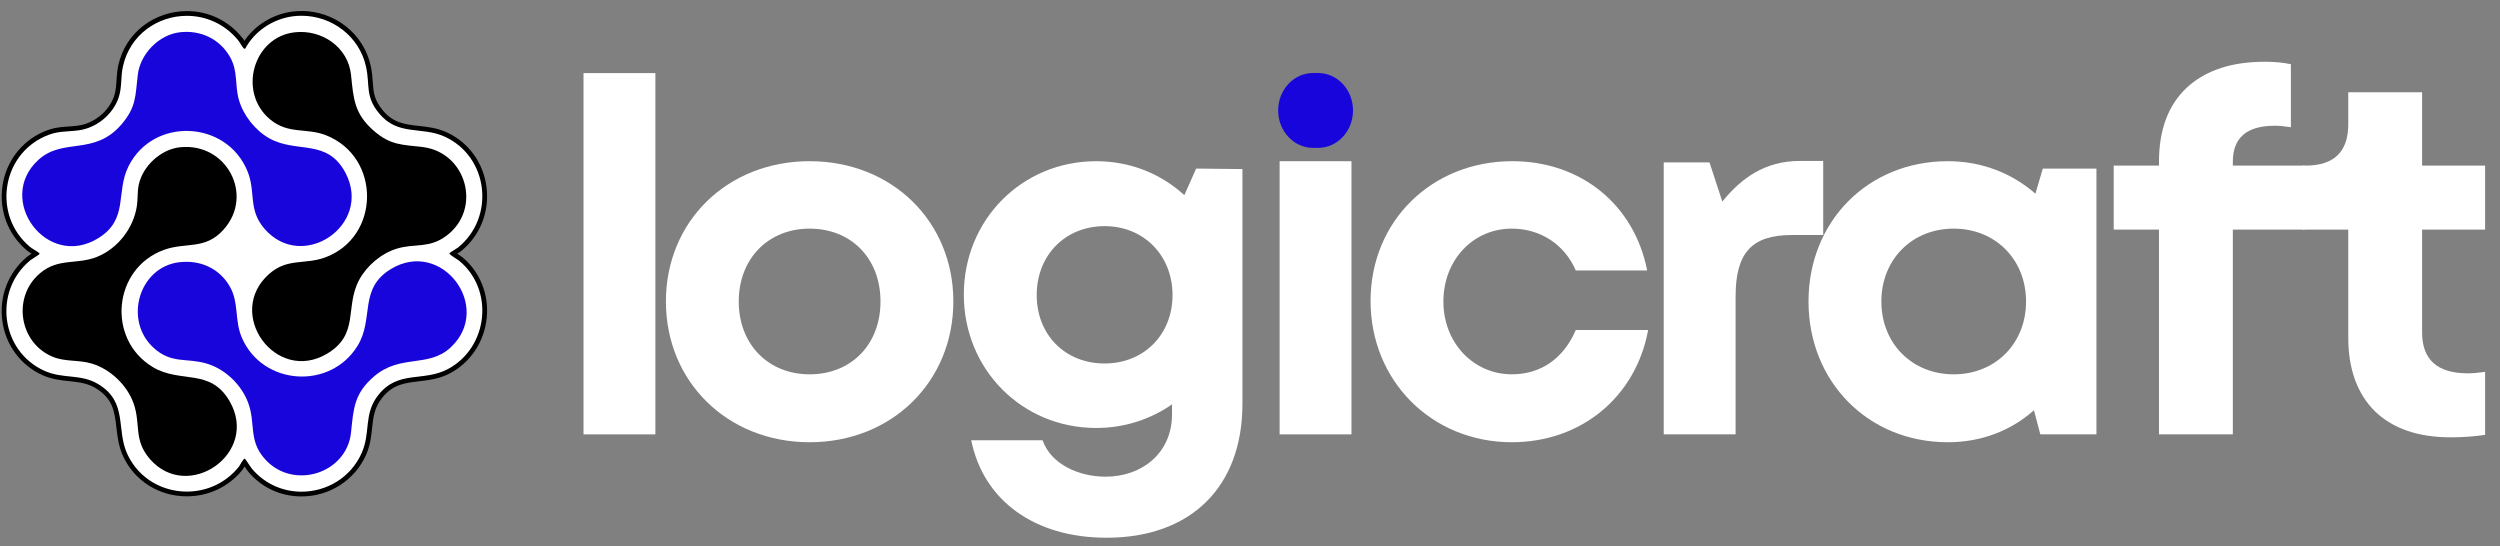 <svg xmlns="http://www.w3.org/2000/svg" width="151" height="33" viewBox="0 0 151 33" fill="none"><rect x="0" y="0" width="151" height="33" fill="#808080" stroke="none"/><path d="M18.212 29.843C16.998 29.843 15.898 29.335 15.115 28.413C15.075 28.365 15.008 28.267 14.903 28.109C14.863 28.049 14.812 27.972 14.77 27.912C14.725 27.978 14.672 28.069 14.641 28.122C14.594 28.202 14.565 28.25 14.541 28.281C13.751 29.269 12.565 29.836 11.287 29.836C9.68 29.836 8.262 28.954 7.584 27.532C7.308 26.952 7.24 26.368 7.174 25.804C7.061 24.831 6.963 23.988 5.857 23.323C5.314 22.996 4.772 22.94 4.199 22.881C3.694 22.828 3.172 22.774 2.63 22.53C1.354 21.956 0.477 20.774 0.284 19.368C0.088 17.939 0.626 16.54 1.723 15.626C1.768 15.589 1.861 15.528 2.01 15.433C2.061 15.401 2.126 15.359 2.179 15.323C2.129 15.288 2.074 15.255 2.017 15.22C1.912 15.155 1.803 15.089 1.699 15.001C0.613 14.085 0.086 12.69 0.288 11.268C0.489 9.856 1.376 8.672 2.659 8.102C3.235 7.845 3.641 7.819 4.111 7.787C4.299 7.775 4.494 7.761 4.717 7.733C5.741 7.601 6.689 6.832 7.023 5.865C7.14 5.529 7.161 5.19 7.184 4.832C7.201 4.56 7.219 4.28 7.281 3.997C7.692 2.122 9.339 0.813 11.286 0.813C12.539 0.813 13.674 1.351 14.484 2.327L14.565 2.424L14.559 2.43C14.596 2.483 14.629 2.537 14.663 2.591C14.696 2.644 14.729 2.696 14.758 2.739C15.365 1.713 16.479 0.991 17.699 0.84C17.87 0.819 18.044 0.808 18.215 0.808C20.145 0.808 21.841 2.149 22.248 3.997C22.33 4.371 22.353 4.697 22.374 4.984C22.417 5.596 22.451 6.08 23.009 6.757C23.678 7.57 24.456 7.657 25.279 7.749C25.807 7.808 26.353 7.868 26.901 8.116C28.185 8.695 29.059 9.89 29.241 11.313C29.427 12.762 28.868 14.165 27.749 15.066C27.713 15.095 27.644 15.138 27.533 15.207C27.482 15.238 27.411 15.282 27.352 15.32C27.437 15.383 27.565 15.466 27.638 15.513C27.736 15.576 27.797 15.616 27.832 15.646C28.861 16.498 29.392 17.823 29.253 19.19C29.114 20.573 28.317 21.78 27.123 22.417C26.506 22.747 25.891 22.819 25.296 22.888C24.45 22.988 23.652 23.081 22.97 23.939C22.465 24.575 22.4 25.195 22.33 25.85C22.277 26.349 22.223 26.865 21.977 27.42C21.323 28.892 19.846 29.843 18.212 29.843H18.212Z" fill="white"></path><path d="M18.216 0.952C20.044 0.952 21.704 2.188 22.108 4.027C22.36 5.173 22.038 5.804 22.899 6.848C24.039 8.232 25.453 7.619 26.843 8.247C29.511 9.45 29.932 13.124 27.659 14.955C27.58 15.019 27.158 15.255 27.147 15.3C27.127 15.382 27.642 15.673 27.741 15.755C29.871 17.521 29.489 20.991 27.056 22.29C25.579 23.08 24.058 22.339 22.858 23.849C21.938 25.007 22.406 26.099 21.846 27.36C21.172 28.878 19.699 29.698 18.212 29.698C17.118 29.698 16.017 29.255 15.223 28.319C15.136 28.217 14.823 27.712 14.787 27.704C14.785 27.704 14.783 27.704 14.78 27.704C14.69 27.704 14.491 28.112 14.428 28.19C13.619 29.201 12.447 29.692 11.285 29.692C9.839 29.692 8.408 28.932 7.711 27.47C6.978 25.932 7.761 24.302 5.929 23.199C4.869 22.562 3.815 22.905 2.686 22.398C0.039 21.209 -0.419 17.594 1.812 15.736C1.906 15.658 2.374 15.379 2.382 15.345C2.397 15.282 2.345 15.267 2.306 15.239C2.146 15.12 1.955 15.031 1.788 14.891C-0.427 13.021 0.066 9.412 2.718 8.233C3.496 7.887 3.952 7.976 4.736 7.874C5.81 7.736 6.805 6.936 7.16 5.912C7.375 5.291 7.283 4.663 7.422 4.027C7.85 2.072 9.546 0.956 11.286 0.956C12.407 0.956 13.545 1.419 14.373 2.419C14.494 2.565 14.599 2.784 14.698 2.894C14.728 2.926 14.739 2.945 14.774 2.945C14.783 2.945 14.795 2.943 14.809 2.941C15.386 1.863 16.506 1.132 17.717 0.982C17.885 0.961 18.051 0.952 18.216 0.952ZM18.216 0.665C18.038 0.665 17.859 0.676 17.682 0.697C16.496 0.845 15.407 1.513 14.757 2.472C14.753 2.465 14.748 2.457 14.743 2.448L14.757 2.434L14.594 2.235C13.758 1.226 12.583 0.67 11.286 0.67C10.348 0.67 9.426 0.974 8.689 1.529C7.894 2.127 7.359 2.969 7.141 3.965C7.077 4.259 7.059 4.545 7.04 4.822C7.018 5.171 6.997 5.5 6.888 5.818C6.569 6.736 5.669 7.464 4.698 7.59C4.48 7.619 4.287 7.631 4.101 7.644C3.638 7.675 3.2 7.704 2.601 7.971C1.271 8.562 0.354 9.787 0.146 11.248C-0.063 12.719 0.482 14.162 1.604 15.108C1.706 15.194 1.814 15.263 1.912 15.323C1.77 15.413 1.679 15.473 1.63 15.515C0.495 16.461 -0.062 17.908 0.141 19.387C0.34 20.842 1.248 22.067 2.569 22.66C3.133 22.913 3.667 22.969 4.183 23.022C4.74 23.081 5.267 23.135 5.782 23.446C6.828 24.076 6.922 24.884 7.031 25.821C7.098 26.397 7.167 26.993 7.453 27.594C8.155 29.065 9.623 29.978 11.286 29.978C12.608 29.978 13.834 29.392 14.652 28.369C14.683 28.331 14.713 28.28 14.763 28.193C14.766 28.187 14.77 28.181 14.774 28.175C14.777 28.18 14.779 28.183 14.782 28.187C14.889 28.349 14.958 28.45 15.005 28.505C15.815 29.459 16.955 29.984 18.212 29.984C19.903 29.984 21.433 29 22.109 27.476C22.364 26.902 22.42 26.374 22.474 25.864C22.544 25.201 22.604 24.63 23.084 24.026C23.728 23.214 24.463 23.128 25.314 23.029C25.922 22.957 26.552 22.884 27.192 22.541C28.429 21.881 29.254 20.633 29.398 19.202C29.541 17.788 28.991 16.415 27.925 15.533C27.884 15.498 27.823 15.458 27.718 15.39C27.69 15.372 27.654 15.348 27.614 15.323C27.73 15.252 27.798 15.21 27.84 15.176C28.998 14.243 29.576 12.792 29.384 11.293C29.196 9.82 28.29 8.583 26.962 7.984C26.392 7.727 25.835 7.665 25.297 7.605C24.469 7.512 23.753 7.433 23.12 6.664C22.592 6.023 22.561 5.582 22.517 4.972C22.496 4.68 22.473 4.349 22.388 3.964C22.18 3.02 21.642 2.17 20.871 1.572C20.117 0.986 19.174 0.663 18.216 0.663V0.665Z" fill="black"></path><path d="M10.87 1.948C9.593 2.093 8.474 3.251 8.322 4.517C8.17 5.79 8.239 6.46 7.34 7.51C5.685 9.442 3.817 8.286 2.315 9.659C-0.293 12.04 2.832 16.316 5.942 14.382C7.79 13.234 6.972 11.618 7.765 10.037C9.264 7.051 13.698 7.25 14.954 10.357C15.462 11.613 14.97 12.655 15.973 13.815C18.269 16.473 22.504 13.59 20.879 10.463C19.772 8.335 17.937 9.288 16.27 8.356C15.422 7.883 14.699 6.972 14.431 6.036C14.165 5.1 14.394 4.311 13.886 3.429C13.261 2.344 12.112 1.808 10.869 1.947L10.87 1.948Z" fill="#1805DB"></path><path d="M17.817 1.949C15.288 2.222 14.345 5.583 16.317 7.214C17.433 8.136 18.496 7.697 19.698 8.173C23.029 9.494 22.981 14.326 19.631 15.552C18.414 15.997 17.361 15.577 16.271 16.532C13.556 18.914 16.649 23.195 19.741 21.372C21.74 20.194 20.805 18.541 21.701 16.891C22.16 16.047 23.027 15.31 23.947 15.025C25.094 14.67 25.907 15.04 26.985 14.224C29.124 12.604 28.178 9.202 25.524 8.881C24.283 8.731 23.593 8.785 22.578 7.899C21.39 6.864 21.354 5.973 21.202 4.523C21.026 2.846 19.445 1.774 17.818 1.949H17.817Z" fill="black"></path><path d="M10.871 8.894C9.711 9.019 8.627 10.023 8.381 11.155C8.292 11.569 8.332 11.997 8.271 12.416C8.077 13.758 7.135 14.992 5.879 15.506C4.646 16.011 3.529 15.555 2.407 16.511C0.722 17.95 1.158 20.732 3.206 21.558C3.968 21.865 4.75 21.721 5.546 21.96C6.667 22.297 7.682 23.266 8.071 24.37C8.515 25.632 8.05 26.567 9.055 27.727C11.351 30.372 15.688 27.38 13.87 24.236C12.697 22.207 10.9 23.181 9.223 22.168C6.423 20.477 6.829 16.211 9.898 15.094C11.248 14.603 12.383 15.123 13.509 13.862C15.372 11.775 13.675 8.593 10.872 8.895L10.871 8.894Z" fill="black"></path><path d="M10.825 15.838C8.389 16.131 7.453 19.353 9.282 21.012C10.369 22 11.27 21.595 12.49 21.961C13.608 22.297 14.571 23.228 14.983 24.312C15.467 25.59 14.969 26.618 16.044 27.775C17.741 29.605 20.943 28.6 21.202 26.124C21.354 24.677 21.385 23.779 22.578 22.748C24.189 21.354 25.876 22.253 27.239 20.967C29.798 18.553 26.686 14.388 23.615 16.247C21.639 17.443 22.615 19.239 21.592 20.895C19.946 23.559 15.883 23.29 14.621 20.426C14.146 19.351 14.45 18.311 13.889 17.32C13.257 16.206 12.091 15.688 10.826 15.839L10.825 15.838Z" fill="#1805DB"></path><path d="M148.019 26.414C146.057 26.414 144.53 25.889 143.441 24.838C142.37 23.768 141.835 22.281 141.835 20.378V13.868H139.1V10.003H139.249C140.973 10.003 141.835 9.17 141.835 7.505V5.574H146.295V10.003H150.1V13.868H146.295V20.081C146.295 21.726 147.216 22.549 149.059 22.549C149.337 22.549 149.683 22.519 150.1 22.46V26.265C149.446 26.364 148.752 26.414 148.019 26.414Z" fill="white"></path><path d="M130.403 26.235V13.869H127.668V10.004H130.403V9.766C130.403 7.844 130.958 6.356 132.068 5.306C133.198 4.256 134.773 3.73 136.794 3.73C137.39 3.73 137.915 3.78 138.37 3.879V7.684C137.994 7.625 137.667 7.595 137.39 7.595C135.705 7.595 134.863 8.319 134.863 9.766V10.004H139.201V13.869H134.863V26.235H130.403Z" fill="white"></path><path d="M123.385 10.182H126.625V26.235H123.236L122.85 24.779C121.482 25.997 119.698 26.711 117.647 26.711C112.831 26.711 109.234 23.055 109.234 18.209C109.234 13.363 112.831 9.736 117.647 9.736C119.728 9.736 121.542 10.479 122.939 11.698L123.385 10.182ZM118.004 22.609C120.531 22.609 122.374 20.736 122.374 18.21C122.374 15.684 120.53 13.809 118.004 13.809C115.478 13.809 113.634 15.683 113.634 18.21C113.634 20.737 115.477 22.609 118.004 22.609Z" fill="white"></path><path d="M108.695 9.722H110.122V14.196H108.219C105.781 14.196 104.83 15.296 104.83 17.912V26.235H100.489V9.81H103.254L104.028 12.174C105.187 10.747 106.614 9.722 108.695 9.722Z" fill="white"></path><path d="M91.314 26.711C86.468 26.711 82.782 22.995 82.782 18.179C82.782 13.363 86.468 9.736 91.344 9.736C95.506 9.736 98.716 12.382 99.489 16.336H95.178C94.495 14.759 93.037 13.809 91.314 13.809C88.966 13.809 87.181 15.711 87.181 18.209C87.181 20.706 88.994 22.608 91.314 22.608C93.068 22.608 94.436 21.657 95.178 19.933H99.548C98.804 23.976 95.505 26.711 91.313 26.711H91.314Z" fill="white"></path><path d="M77.289 26.235V9.737H81.629V26.236H77.289V26.235Z" fill="white"></path><path d="M79.617 4.41H79.305C78.143 4.41 77.201 5.423 77.201 6.671C77.201 7.919 78.143 8.931 79.305 8.931H79.617C80.779 8.931 81.722 7.919 81.722 6.671C81.722 5.423 80.779 4.41 79.617 4.41Z" fill="#1805DB"></path><path d="M72.248 10.182L75.043 10.212V24.393C75.043 29.417 71.921 32.479 66.838 32.479C62.497 32.479 59.405 30.249 58.662 26.592H62.972C63.478 28.049 65.172 28.792 66.777 28.792C68.978 28.792 70.791 27.365 70.791 25.017V24.422C69.512 25.314 67.937 25.849 66.212 25.849C61.723 25.849 58.215 22.312 58.215 17.793C58.215 13.274 61.723 9.737 66.212 9.737C68.293 9.737 70.137 10.51 71.534 11.788L72.247 10.182H72.248ZM66.719 21.955C69.097 21.955 70.821 20.201 70.821 17.822C70.821 15.443 69.097 13.659 66.719 13.659C64.341 13.659 62.617 15.413 62.617 17.822C62.617 20.23 64.341 21.955 66.719 21.955Z" fill="white"></path><path d="M48.901 26.711C43.937 26.711 40.221 23.055 40.221 18.209C40.221 13.363 43.937 9.736 48.901 9.736C53.866 9.736 57.582 13.363 57.582 18.209C57.582 23.055 53.866 26.711 48.901 26.711ZM48.901 22.609C51.399 22.609 53.182 20.826 53.182 18.21C53.182 15.594 51.399 13.809 48.901 13.809C46.404 13.809 44.62 15.623 44.62 18.21C44.62 20.797 46.404 22.609 48.901 22.609Z" fill="white"></path><path d="M35.244 26.235V4.415H39.585V26.236H35.244V26.235Z" fill="white"></path></svg>